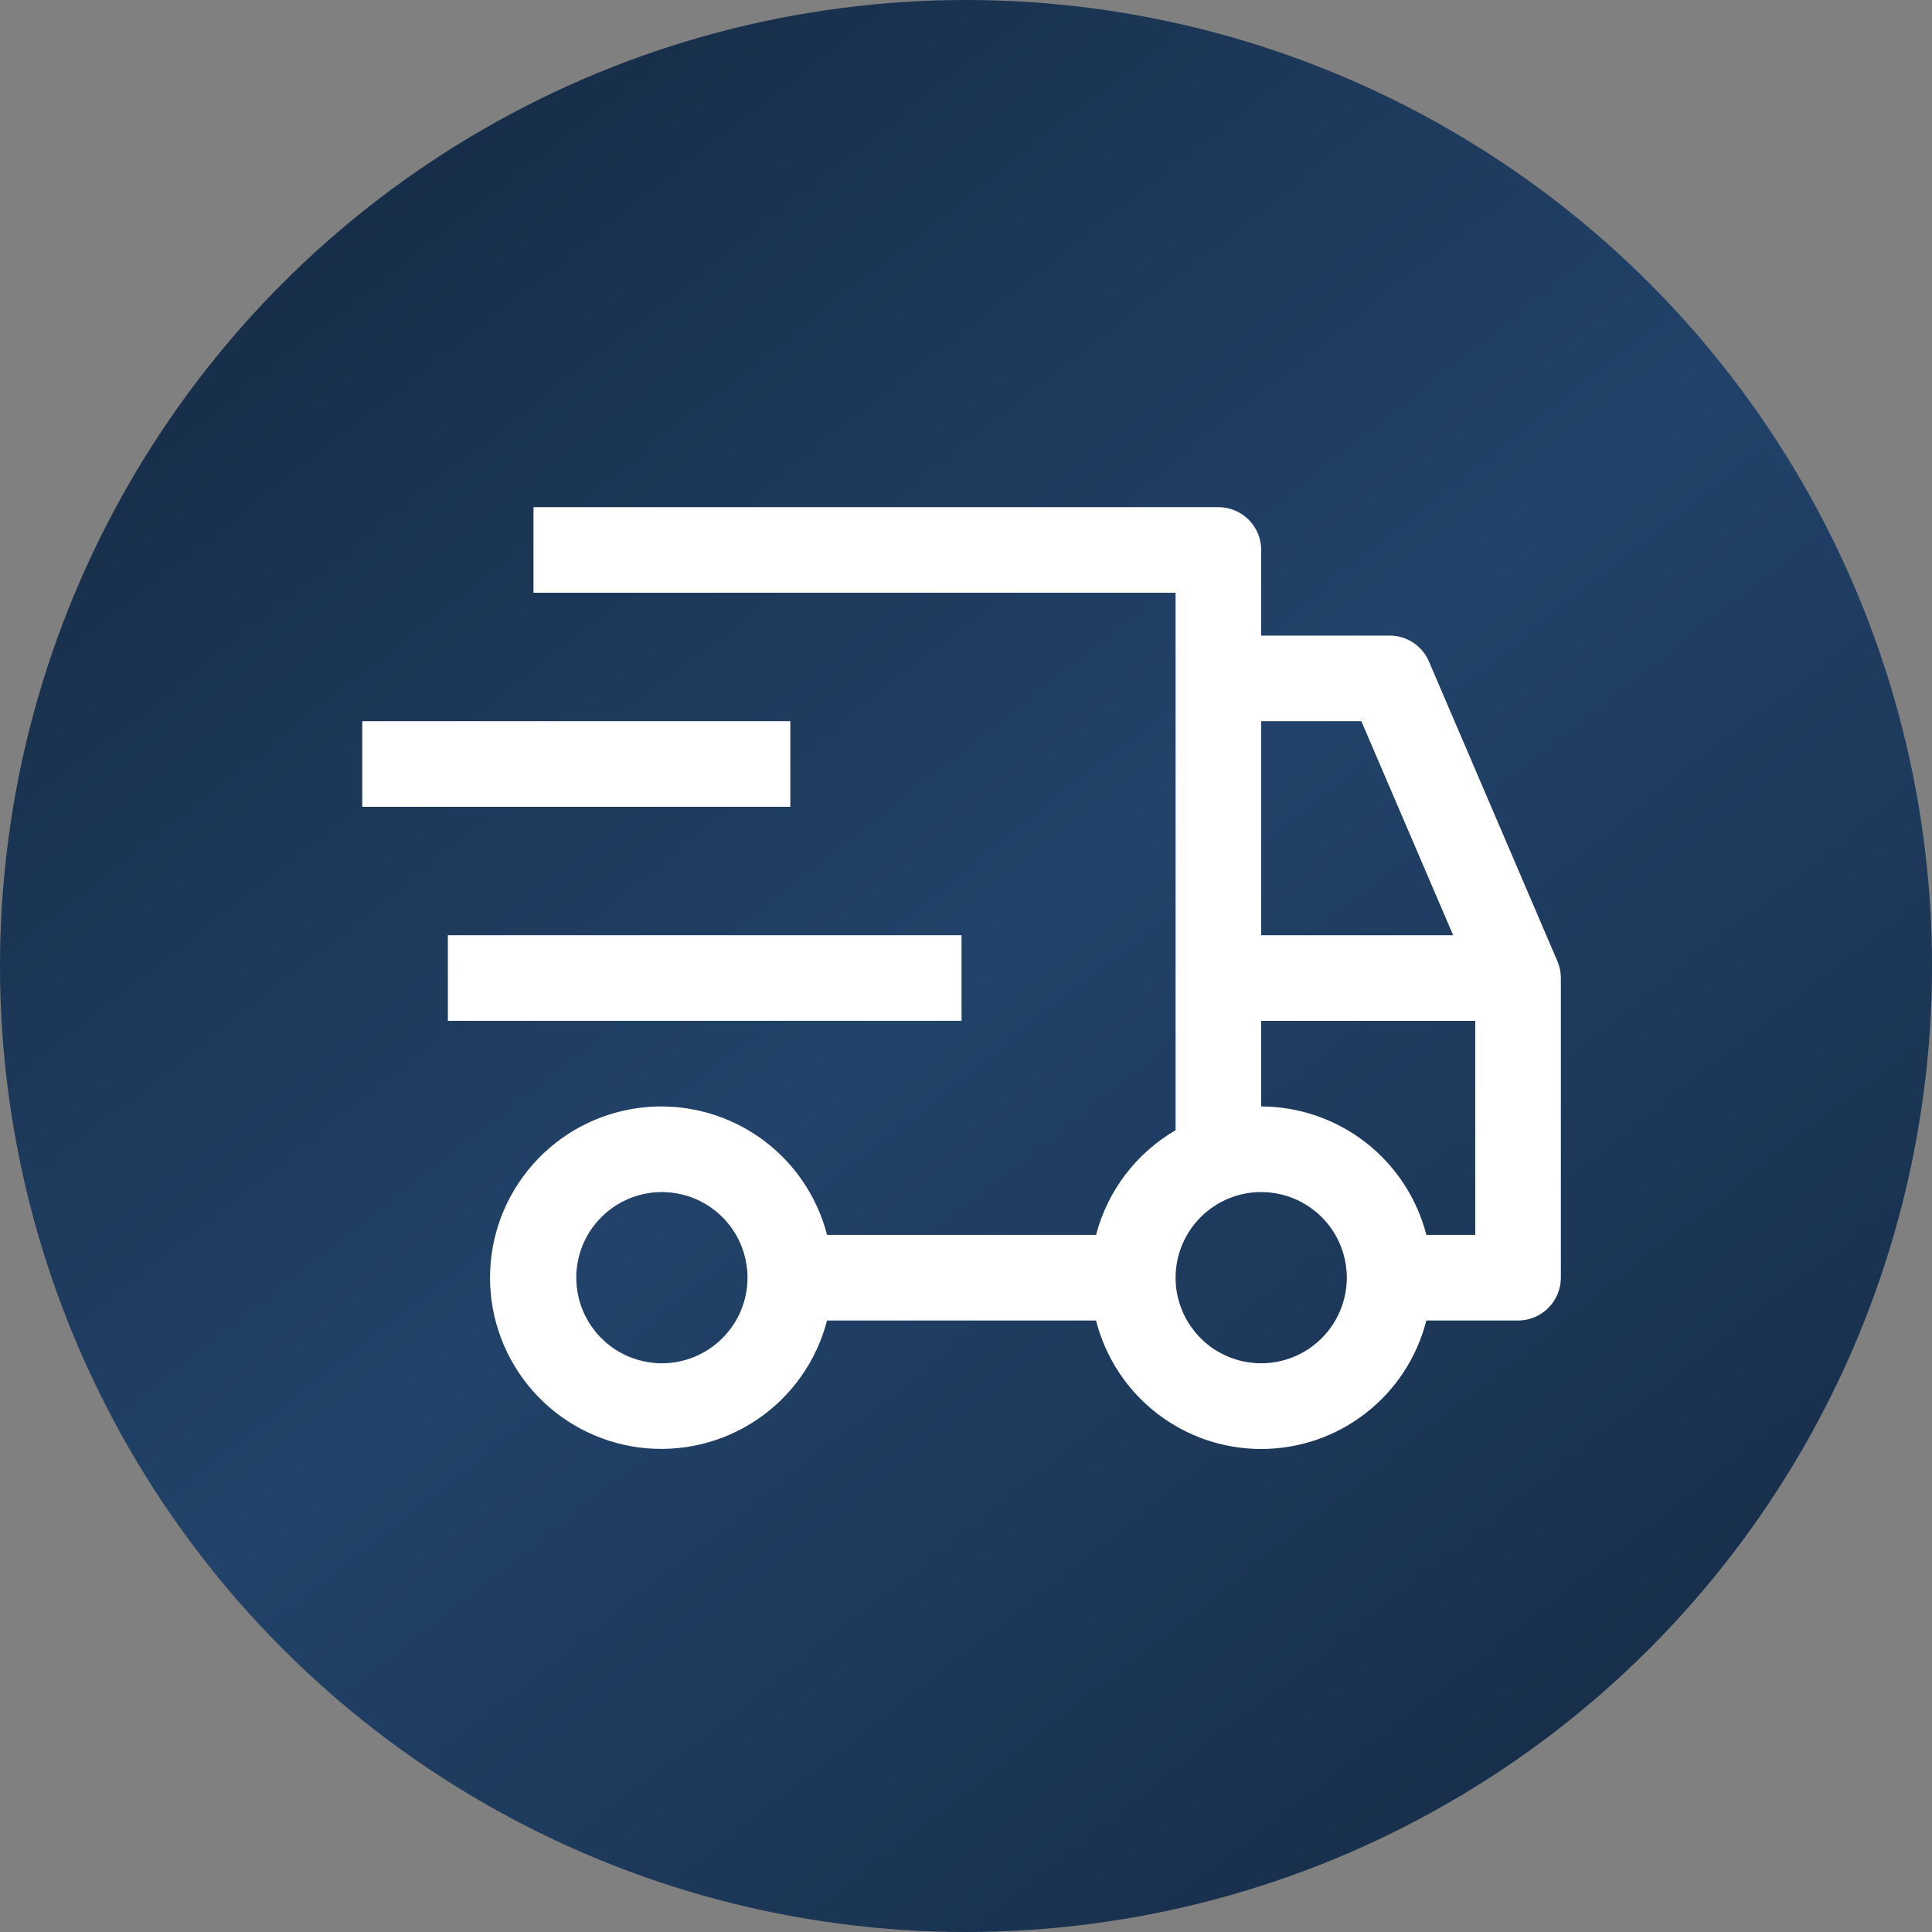 <?xml version="1.0" encoding="UTF-8"?>
<svg xmlns="http://www.w3.org/2000/svg" width="80" height="80" viewBox="0 0 80 80" fill="none">
  <rect x="0" y="0" width="80" height="80" fill="#808080" stroke="none"/>
  <circle cx="40" cy="40" r="40" fill="url(#paint0_linear_25_159)"></circle>
  <path d="M18.545 38.725H39.816V42.27H18.545V38.725ZM15 29.862H32.726V33.407H15V29.862Z" fill="white"></path>
  <path d="M64.488 39.8L59.17 27.392C59.034 27.073 58.807 26.801 58.517 26.61C58.227 26.419 57.888 26.317 57.541 26.318H52.224V22.773C52.224 22.302 52.037 21.852 51.704 21.519C51.372 21.187 50.921 21 50.451 21H22.09V24.545H48.678V46.801C47.871 47.27 47.164 47.895 46.599 48.638C46.033 49.382 45.621 50.23 45.385 51.133H34.246C33.815 49.462 32.789 48.006 31.361 47.038C29.932 46.069 28.2 45.655 26.488 45.872C24.776 46.09 23.202 46.924 22.061 48.219C20.92 49.514 20.291 51.18 20.291 52.906C20.291 54.632 20.92 56.298 22.061 57.593C23.202 58.888 24.776 59.722 26.488 59.94C28.2 60.157 29.932 59.743 31.361 58.774C32.789 57.806 33.815 56.349 34.246 54.679H45.385C45.771 56.2 46.653 57.549 47.891 58.513C49.13 59.477 50.654 60 52.224 60C53.793 60 55.318 59.477 56.556 58.513C57.795 57.549 58.676 56.2 59.062 54.679H62.859C63.329 54.679 63.78 54.492 64.112 54.159C64.445 53.827 64.632 53.376 64.632 52.906V40.498C64.632 40.258 64.583 40.02 64.488 39.8ZM27.408 56.451C26.707 56.451 26.021 56.243 25.438 55.854C24.855 55.464 24.401 54.91 24.133 54.263C23.864 53.615 23.794 52.902 23.931 52.214C24.068 51.527 24.405 50.895 24.901 50.399C25.397 49.903 26.029 49.566 26.716 49.429C27.404 49.292 28.117 49.362 28.765 49.631C29.412 49.899 29.966 50.353 30.355 50.936C30.745 51.519 30.953 52.205 30.953 52.906C30.952 53.846 30.578 54.747 29.913 55.412C29.249 56.076 28.348 56.45 27.408 56.451ZM52.224 29.863H56.371L60.172 38.726H52.224V29.863ZM52.224 56.451C51.522 56.451 50.837 56.243 50.254 55.854C49.671 55.464 49.217 54.91 48.948 54.263C48.68 53.615 48.61 52.902 48.747 52.214C48.883 51.527 49.221 50.895 49.717 50.399C50.213 49.903 50.844 49.566 51.532 49.429C52.22 49.292 52.932 49.362 53.58 49.631C54.228 49.899 54.782 50.353 55.171 50.936C55.561 51.519 55.769 52.205 55.769 52.906C55.768 53.846 55.394 54.747 54.729 55.412C54.065 56.076 53.163 56.45 52.224 56.451ZM61.086 51.133H59.062C58.672 49.615 57.788 48.269 56.551 47.307C55.313 46.345 53.791 45.82 52.224 45.816V42.271H61.086V51.133Z" fill="white"></path>
  <defs>
    <linearGradient id="paint0_linear_25_159" x1="0" y1="0" x2="71.904" y2="91.397" gradientUnits="userSpaceOnUse">
      <stop stop-color="#13263D"></stop>
      <stop offset="0.484" stop-color="#224269"></stop>
      <stop offset="1" stop-color="#13263D"></stop>
    </linearGradient>
  </defs>
</svg>
